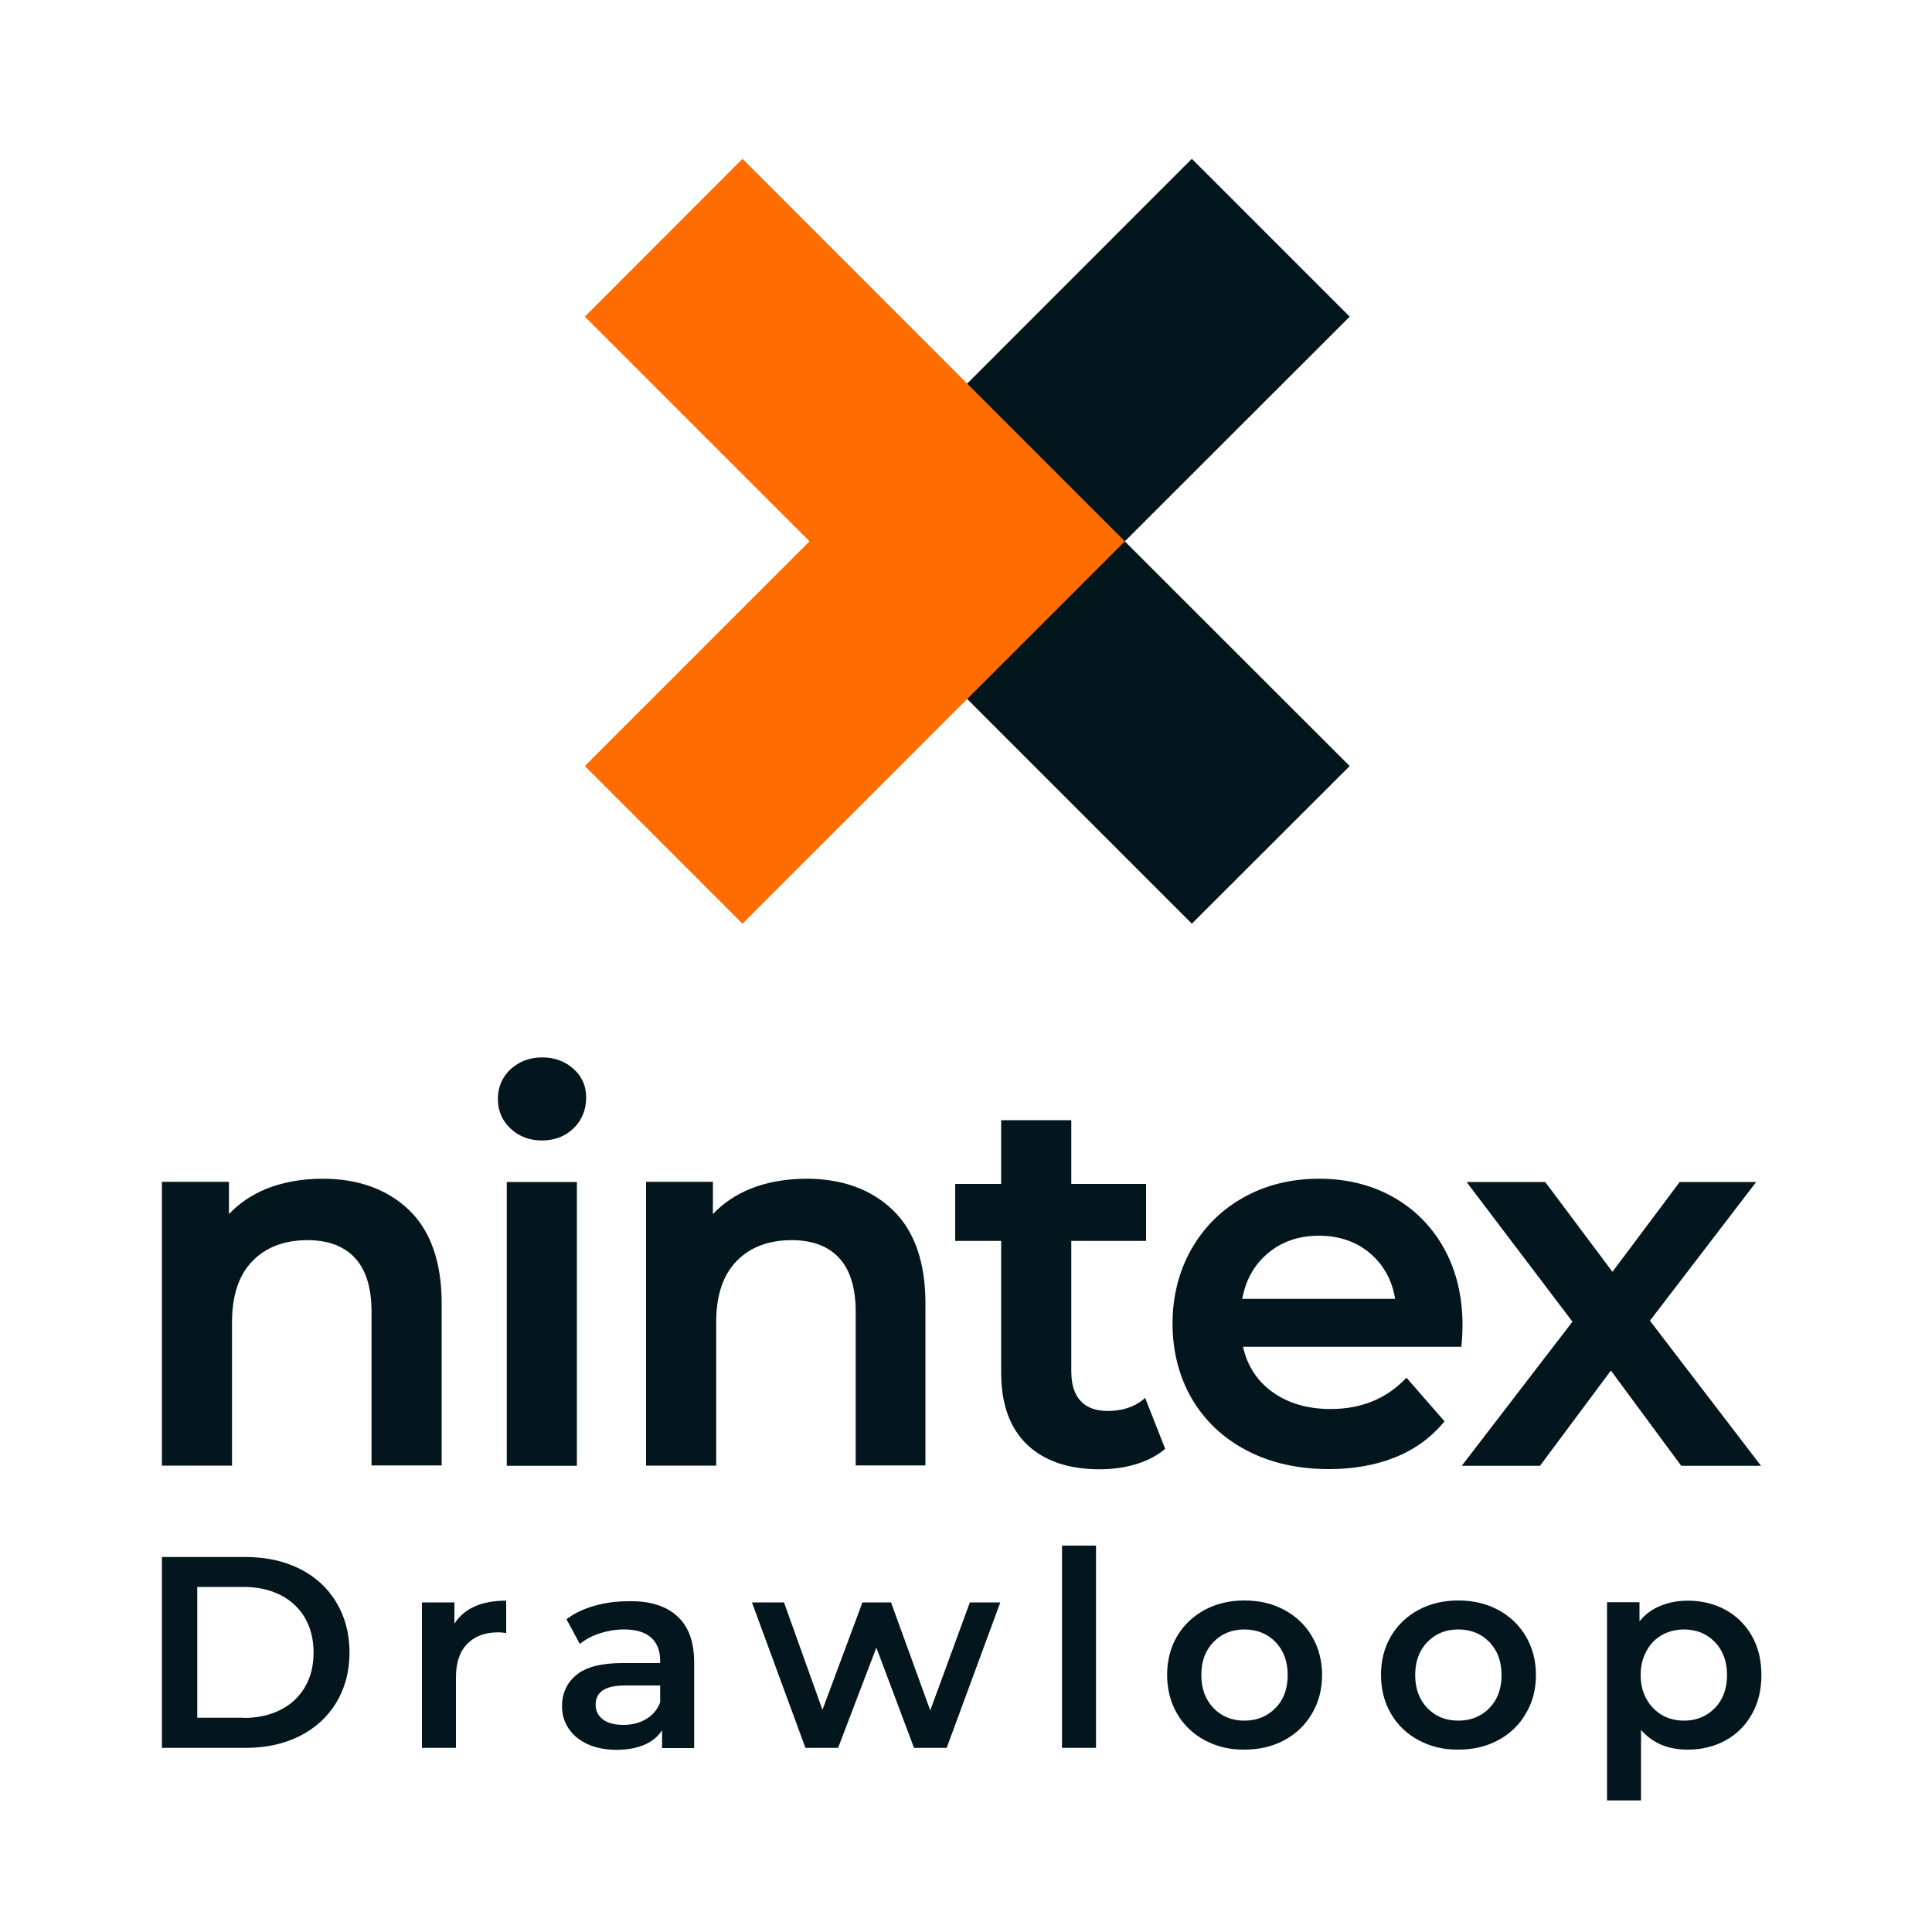 <svg xmlns="http://www.w3.org/2000/svg" id="Layer_3" x="0" y="0" version="1.1" viewBox="0 0 1000 1000" xml:space="preserve"><style>.st0{fill:#03161e}</style><path d="M582.2 280.2l116.4 116.3-81.7 81.6L419 280.2l197.9-198 81.7 81.7z" class="st0"/><path fill="#ff6d00" d="M582.2 280.2L384.3 478.1l-81.6-81.6L419 280.2 302.7 163.9l81.6-81.7z"/><g><path d="M167 610.1c-10.7 0-20.6 1.8-29.1 5.2-7.6 3.1-14.1 7.5-19.4 13.1v-16.7H83.8v146.9h36.3v-74.3c0-13.7 3.5-24.3 10.5-31.5 6.9-7.2 16.6-10.9 28.6-10.9 10.6 0 18.9 3.1 24.5 9.2 5.7 6.1 8.6 15.5 8.6 27.7v79.7h36.3v-84c0-21.2-5.7-37.4-16.9-48.2-11.2-10.7-26.2-16.2-44.7-16.2zM262.3 611.8h36.3v146.9h-36.3zM296.8 553.2c-4.4-3.9-9.8-5.9-16.2-5.9-6.4 0-11.9 2.1-16.3 6.1-4.4 4.1-6.6 9.3-6.6 15.4s2.2 11.3 6.6 15.4c4.4 4.1 9.8 6.1 16.3 6.1 6.6 0 12.1-2.2 16.4-6.4 4.3-4.3 6.4-9.6 6.4-15.9 0-5.9-2.2-10.9-6.6-14.8zM417.5 610.1c-10.7 0-20.6 1.8-29.1 5.2-7.6 3.1-14.1 7.5-19.4 13.1v-16.7h-34.6v146.9h36.3v-74.3c0-13.7 3.5-24.3 10.5-31.5 6.9-7.2 16.6-10.9 28.6-10.9 10.6 0 18.9 3.1 24.5 9.2 5.7 6.1 8.6 15.5 8.6 27.7v79.7H479v-84c0-21.2-5.7-37.4-16.9-48.2-11.1-10.7-26.2-16.2-44.6-16.2zM591.5 724.6c-4.8 3.8-10.9 5.7-18.2 5.7-6.1 0-10.8-1.7-14-5.2-3.2-3.4-4.8-8.6-4.8-15.3v-67.5h38.7v-29.5h-38.7v-33h-36.3v33h-23.8v29.5h23.8v68.3c0 16.1 4.5 28.6 13.4 37.1s21.5 12.8 37.6 12.8c6.4 0 12.6-.8 18.3-2.5 5.8-1.7 10.8-4.2 14.9-7.5l.7-.6-10.4-26.4-1.2 1.1zM747.5 646.3c-6.3-11.4-15.2-20.4-26.4-26.7-11.2-6.3-24.1-9.5-38.3-9.5-14.4 0-27.5 3.2-39 9.6-11.5 6.4-20.6 15.4-27.1 26.8s-9.8 24.4-9.8 38.6c0 14.4 3.4 27.5 10 38.9 6.7 11.4 16.3 20.5 28.5 26.8 12.2 6.4 26.5 9.6 42.5 9.6 12.5 0 24-2 34-6 10.1-4 18.5-10.1 25.1-17.9l.7-.8-19.7-22.6-.9.9c-10 10.2-22.9 15.3-38.4 15.3-12.1 0-22.4-3.1-30.5-9.1-7.7-5.7-12.7-13.5-14.8-23.1h113l.1-1.1c.4-4.5.5-7.8.5-10.1 0-14.8-3.2-28.2-9.5-39.6zm-91.5 2.6c7.2-6.2 16.2-9.3 26.7-9.3 10.6 0 19.7 3.2 26.8 9.4 6.8 6 11.1 13.8 12.6 23.3H643c1.7-9.6 6.1-17.5 13-23.4zM854 683.6l55-71.8h-39.6l-34.8 46.5-34.8-46.5h-40.7l54.8 72.3-57.3 74.6h40.5l36.7-49.3 36.4 49.3h41.3z" class="st0"/><g><path d="M83.8 805.9H127c10.5 0 19.9 2 28.1 6.1 8.2 4.1 14.5 9.9 19 17.4 4.5 7.5 6.8 16.1 6.8 25.9 0 9.8-2.3 18.4-6.8 25.9s-10.9 13.3-19 17.4c-8.2 4.1-17.5 6.1-28.1 6.1H83.8v-98.8zm42.3 83.3c7.2 0 13.6-1.4 19.1-4.2 5.5-2.8 9.7-6.7 12.7-11.9 3-5.1 4.4-11.1 4.4-17.8 0-6.8-1.5-12.7-4.4-17.8-3-5.1-7.2-9.1-12.7-11.9-5.5-2.8-11.9-4.2-19.1-4.2h-24v67.7h24zM262 828.5v16.8c-1.5-.3-2.9-.4-4.1-.4-6.9 0-12.2 2-16.1 6-3.9 4-5.8 9.8-5.8 17.3v36.5h-17.6v-75.3h16.8v11c5.1-7.9 14-11.9 26.8-11.9zM350.5 836.5c5.9 5.3 8.8 13.3 8.8 24.1v44.2h-16.6v-9.2c-2.2 3.3-5.2 5.8-9.2 7.5-4 1.7-8.8 2.6-14.5 2.6-5.6 0-10.6-1-14.8-2.9-4.2-1.9-7.5-4.6-9.8-8-2.3-3.4-3.5-7.3-3.5-11.6 0-6.8 2.5-12.2 7.5-16.3 5-4.1 13-6.1 23.8-6.1h19.5v-1.1c0-5.3-1.6-9.3-4.7-12.1-3.2-2.8-7.8-4.2-14-4.2-4.2 0-8.4.7-12.5 2s-7.5 3.2-10.4 5.5l-6.9-12.8c4-3 8.7-5.3 14.3-6.9 5.5-1.6 11.4-2.4 17.6-2.4 11.1-.3 19.6 2.4 25.4 7.7zm-16.1 53.3c3.4-2 5.9-4.9 7.3-8.7v-8.7h-18.2c-10.2 0-15.2 3.3-15.2 10 0 3.2 1.3 5.7 3.8 7.6 2.5 1.9 6.1 2.8 10.6 2.8 4.4 0 8.3-1 11.7-3zM517.8 829.3L490 904.7h-16.9l-19.5-51.9-19.8 51.9h-16.9l-27.7-75.3h16.6l19.9 55.6 20.7-55.6h14.8l20.3 55.9 20.5-55.9h15.8zM549.7 800h17.6v104.7h-17.6V800zM623.5 900.7c-6.1-3.3-10.9-7.9-14.3-13.8-3.4-5.9-5.1-12.5-5.1-20 0-7.4 1.7-14.1 5.1-19.9 3.4-5.8 8.2-10.4 14.3-13.7 6.1-3.3 13-4.9 20.6-4.9 7.7 0 14.6 1.6 20.7 4.9 6.1 3.3 10.9 7.9 14.3 13.7 3.4 5.8 5.2 12.5 5.2 19.9 0 7.4-1.7 14.1-5.2 20-3.4 5.9-8.2 10.5-14.3 13.8-6.1 3.3-13 4.9-20.7 4.9-7.6.1-14.5-1.6-20.6-4.9zm36.7-16.6c4.2-4.3 6.3-10 6.3-17.1s-2.1-12.7-6.3-17.1c-4.2-4.3-9.6-6.5-16.1-6.5-6.5 0-11.8 2.2-16 6.5-4.2 4.3-6.3 10-6.3 17.1s2.1 12.7 6.3 17.1c4.2 4.3 9.5 6.5 16 6.5s11.8-2.2 16.1-6.5zM734.2 900.7c-6.1-3.3-10.9-7.9-14.3-13.8-3.4-5.9-5.1-12.5-5.1-20 0-7.4 1.7-14.1 5.1-19.9 3.4-5.8 8.2-10.4 14.3-13.7 6.1-3.3 13-4.9 20.6-4.9 7.7 0 14.6 1.6 20.7 4.9 6.1 3.3 10.9 7.9 14.3 13.7 3.4 5.8 5.2 12.5 5.2 19.9 0 7.4-1.7 14.1-5.2 20-3.4 5.9-8.2 10.5-14.3 13.8-6.1 3.3-13 4.9-20.7 4.9-7.6.1-14.4-1.6-20.6-4.9zm36.7-16.6c4.2-4.3 6.3-10 6.3-17.1s-2.1-12.7-6.3-17.1c-4.2-4.3-9.6-6.5-16.1-6.5-6.5 0-11.8 2.2-16 6.5-4.2 4.3-6.3 10-6.3 17.1s2.1 12.7 6.3 17.1c4.2 4.3 9.5 6.5 16 6.5s11.9-2.2 16.1-6.5zM893.2 833.3c5.8 3.2 10.3 7.7 13.6 13.5 3.3 5.8 4.9 12.6 4.9 20.2s-1.6 14.4-4.9 20.2c-3.3 5.9-7.8 10.4-13.6 13.6-5.8 3.2-12.3 4.8-19.7 4.8-10.2 0-18.2-3.4-24.1-10.2v36.5h-17.6V829.3h16.8v9.9c2.9-3.6 6.5-6.3 10.8-8 4.3-1.8 9-2.7 14.2-2.7 7.2 0 13.8 1.6 19.6 4.8zm-5.6 50.8c4.2-4.3 6.3-10 6.3-17.1s-2.1-12.7-6.3-17.1c-4.2-4.3-9.5-6.5-16-6.5-4.2 0-8 1-11.4 2.9-3.4 1.9-6.1 4.7-8 8.3-2 3.6-3 7.7-3 12.4s1 8.8 3 12.4c2 3.6 4.7 6.3 8 8.3 3.4 1.9 7.2 2.9 11.4 2.9 6.4 0 11.8-2.2 16-6.5z" class="st0"/></g></g></svg>